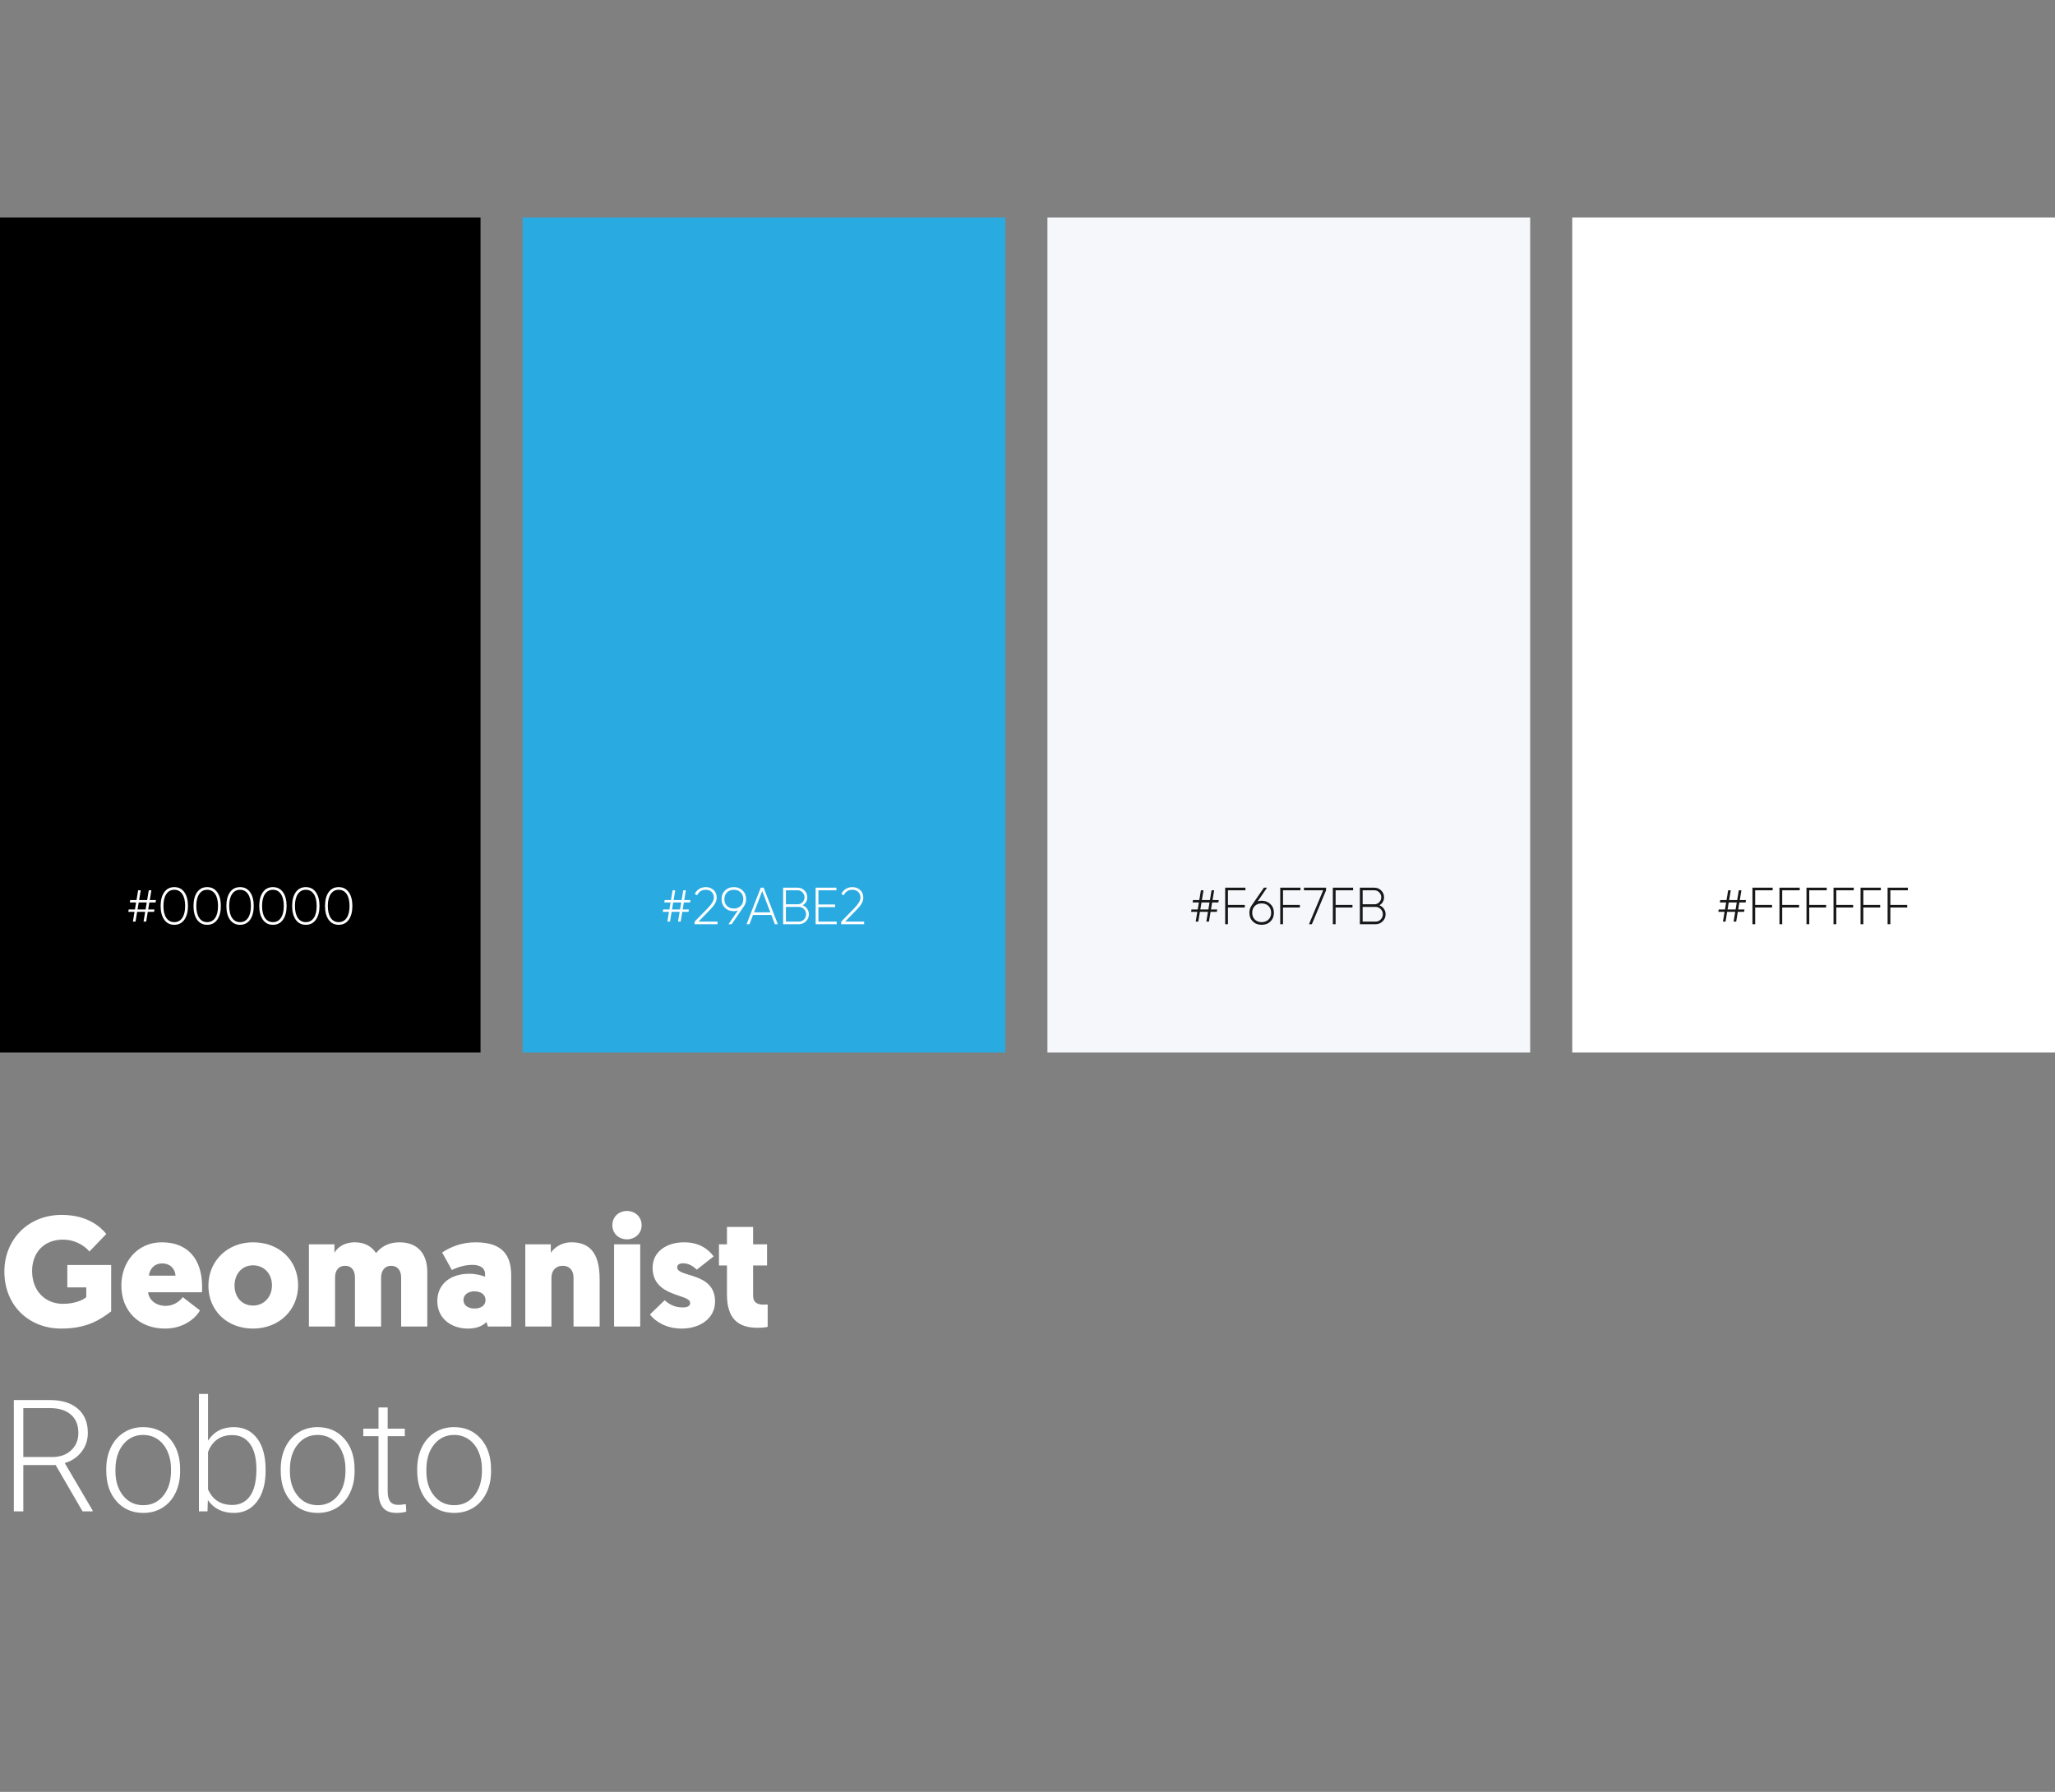 <?xml version="1.0" encoding="UTF-8"?>
<svg width="945px" height="824px" viewBox="0 0 945 824" version="1.1" xmlns="http://www.w3.org/2000/svg" xmlns:xlink="http://www.w3.org/1999/xlink">
    <rect x="0" y="0" width="945" height="824" fill="#808080" stroke="none"/>
    <!-- Generator: Sketch 52.1 (67048) - http://www.bohemiancoding.com/sketch -->
    <title>Artboard Copy 5</title>
    <desc>Created with Sketch.</desc>
    <g id="Artboard-Copy-5" stroke="none" stroke-width="1" fill="none" fill-rule="evenodd">
        <rect id="Mask" fill-rule="nonzero" x="0" y="0" width="946" height="824"></rect>
        <g id="Group-5" transform="translate(0, 100)">
            <g id="Group">
                <rect id="Rectangle" fill="#000000" fill-rule="nonzero" x="0" y="0" width="220.975" height="384"></rect>
                <path d="M71.726,313.888 L71.534,314.992 L68.678,314.992 L68.15,318.208 L71.03,318.208 L70.838,319.312 L67.958,319.312 L67.214,323.8 L66.014,323.8 L66.758,319.312 L63.062,319.312 L62.318,323.8 L61.118,323.8 L61.862,319.312 L59.006,319.312 L59.174,318.208 L62.054,318.208 L62.582,314.992 L59.702,314.992 L59.87,313.888 L62.774,313.888 L63.518,309.4 L64.718,309.4 L63.974,313.888 L67.67,313.888 L68.414,309.4 L69.614,309.4 L68.87,313.888 L71.726,313.888 Z M63.254,318.208 L66.95,318.208 L67.478,314.992 L63.782,314.992 L63.254,318.208 Z M84.782,322.912 C83.678,324.472 82.142,325.264 80.15,325.264 C78.158,325.264 76.622,324.472 75.518,322.912 C74.414,321.352 73.862,319.24 73.862,316.6 C73.862,313.96 74.414,311.848 75.518,310.288 C76.622,308.728 78.158,307.936 80.15,307.936 C82.142,307.936 83.678,308.728 84.782,310.288 C85.886,311.848 86.438,313.96 86.438,316.6 C86.438,319.24 85.886,321.352 84.782,322.912 Z M76.478,322.096 C77.366,323.392 78.59,324.04 80.15,324.04 C81.71,324.04 82.934,323.392 83.822,322.096 C84.71,320.776 85.142,318.952 85.142,316.6 C85.142,314.248 84.71,312.424 83.822,311.128 C82.934,309.808 81.71,309.16 80.15,309.16 C78.59,309.16 77.366,309.808 76.478,311.128 C75.59,312.424 75.158,314.248 75.158,316.6 C75.158,318.952 75.59,320.776 76.478,322.096 Z M99.902,322.912 C98.798,324.472 97.262,325.264 95.27,325.264 C93.278,325.264 91.742,324.472 90.638,322.912 C89.534,321.352 88.982,319.24 88.982,316.6 C88.982,313.96 89.534,311.848 90.638,310.288 C91.742,308.728 93.278,307.936 95.27,307.936 C97.262,307.936 98.798,308.728 99.902,310.288 C101.006,311.848 101.558,313.96 101.558,316.6 C101.558,319.24 101.006,321.352 99.902,322.912 Z M91.598,322.096 C92.486,323.392 93.71,324.04 95.27,324.04 C96.83,324.04 98.054,323.392 98.942,322.096 C99.83,320.776 100.262,318.952 100.262,316.6 C100.262,314.248 99.83,312.424 98.942,311.128 C98.054,309.808 96.83,309.16 95.27,309.16 C93.71,309.16 92.486,309.808 91.598,311.128 C90.71,312.424 90.278,314.248 90.278,316.6 C90.278,318.952 90.71,320.776 91.598,322.096 Z M115.022,322.912 C113.918,324.472 112.382,325.264 110.39,325.264 C108.398,325.264 106.862,324.472 105.758,322.912 C104.654,321.352 104.102,319.24 104.102,316.6 C104.102,313.96 104.654,311.848 105.758,310.288 C106.862,308.728 108.398,307.936 110.39,307.936 C112.382,307.936 113.918,308.728 115.022,310.288 C116.126,311.848 116.678,313.96 116.678,316.6 C116.678,319.24 116.126,321.352 115.022,322.912 Z M106.718,322.096 C107.606,323.392 108.83,324.04 110.39,324.04 C111.95,324.04 113.174,323.392 114.062,322.096 C114.95,320.776 115.382,318.952 115.382,316.6 C115.382,314.248 114.95,312.424 114.062,311.128 C113.174,309.808 111.95,309.16 110.39,309.16 C108.83,309.16 107.606,309.808 106.718,311.128 C105.83,312.424 105.398,314.248 105.398,316.6 C105.398,318.952 105.83,320.776 106.718,322.096 Z M130.142,322.912 C129.038,324.472 127.502,325.264 125.51,325.264 C123.518,325.264 121.982,324.472 120.878,322.912 C119.774,321.352 119.222,319.24 119.222,316.6 C119.222,313.96 119.774,311.848 120.878,310.288 C121.982,308.728 123.518,307.936 125.51,307.936 C127.502,307.936 129.038,308.728 130.142,310.288 C131.246,311.848 131.798,313.96 131.798,316.6 C131.798,319.24 131.246,321.352 130.142,322.912 Z M121.838,322.096 C122.726,323.392 123.95,324.04 125.51,324.04 C127.07,324.04 128.294,323.392 129.182,322.096 C130.07,320.776 130.502,318.952 130.502,316.6 C130.502,314.248 130.07,312.424 129.182,311.128 C128.294,309.808 127.07,309.16 125.51,309.16 C123.95,309.16 122.726,309.808 121.838,311.128 C120.95,312.424 120.518,314.248 120.518,316.6 C120.518,318.952 120.95,320.776 121.838,322.096 Z M145.262,322.912 C144.158,324.472 142.622,325.264 140.63,325.264 C138.638,325.264 137.102,324.472 135.998,322.912 C134.894,321.352 134.342,319.24 134.342,316.6 C134.342,313.96 134.894,311.848 135.998,310.288 C137.102,308.728 138.638,307.936 140.63,307.936 C142.622,307.936 144.158,308.728 145.262,310.288 C146.366,311.848 146.918,313.96 146.918,316.6 C146.918,319.24 146.366,321.352 145.262,322.912 Z M136.958,322.096 C137.846,323.392 139.07,324.04 140.63,324.04 C142.19,324.04 143.414,323.392 144.302,322.096 C145.19,320.776 145.622,318.952 145.622,316.6 C145.622,314.248 145.19,312.424 144.302,311.128 C143.414,309.808 142.19,309.16 140.63,309.16 C139.07,309.16 137.846,309.808 136.958,311.128 C136.07,312.424 135.638,314.248 135.638,316.6 C135.638,318.952 136.07,320.776 136.958,322.096 Z M160.382,322.912 C159.278,324.472 157.742,325.264 155.75,325.264 C153.758,325.264 152.222,324.472 151.118,322.912 C150.014,321.352 149.462,319.24 149.462,316.6 C149.462,313.96 150.014,311.848 151.118,310.288 C152.222,308.728 153.758,307.936 155.75,307.936 C157.742,307.936 159.278,308.728 160.382,310.288 C161.486,311.848 162.038,313.96 162.038,316.6 C162.038,319.24 161.486,321.352 160.382,322.912 Z M152.078,322.096 C152.966,323.392 154.19,324.04 155.75,324.04 C157.31,324.04 158.534,323.392 159.422,322.096 C160.31,320.776 160.742,318.952 160.742,316.6 C160.742,314.248 160.31,312.424 159.422,311.128 C158.534,309.808 157.31,309.16 155.75,309.16 C154.19,309.16 152.966,309.808 152.078,311.128 C151.19,312.424 150.758,314.248 150.758,316.6 C150.758,318.952 151.19,320.776 152.078,322.096 Z" id="#000000" fill="#FFFFFF"></path>
            </g>
            <g id="Group-2" transform="translate(240.323, 0)">
                <rect id="Rectangle-Copy-2" fill="#29ABE2" fill-rule="nonzero" x="0" y="0" width="221.994" height="384"></rect>
                <path d="M77.183,313.888 L76.991,314.992 L74.135,314.992 L73.607,318.208 L76.487,318.208 L76.295,319.312 L73.415,319.312 L72.671,323.8 L71.471,323.8 L72.215,319.312 L68.519,319.312 L67.775,323.8 L66.575,323.8 L67.319,319.312 L64.463,319.312 L64.631,318.208 L67.511,318.208 L68.039,314.992 L65.159,314.992 L65.327,313.888 L68.231,313.888 L68.975,309.4 L70.175,309.4 L69.431,313.888 L73.127,313.888 L73.871,309.4 L75.071,309.4 L74.327,313.888 L77.183,313.888 Z M68.711,318.208 L72.407,318.208 L72.935,314.992 L69.239,314.992 L68.711,318.208 Z M89.639,325 L79.079,325 L79.079,323.848 L85.247,317.512 C87.047,315.64 87.959,314.056 87.959,312.76 C87.959,310.528 86.375,309.16 84.263,309.16 C82.391,309.16 81.047,310 80.255,311.704 L79.175,311.056 C80.159,309.04 82.031,307.936 84.263,307.936 C85.631,307.936 86.783,308.368 87.767,309.232 C88.751,310.096 89.255,311.272 89.255,312.76 C89.255,314.68 88.103,316.408 86.111,318.424 L80.903,323.776 L89.639,323.776 L89.639,325 Z M102.767,313.456 C102.767,314.728 102.431,315.832 101.735,316.816 L96.119,325 L94.679,325 L98.975,318.736 C98.375,318.904 97.751,319 97.127,319 C95.471,319 94.127,318.496 93.071,317.464 C92.015,316.432 91.487,315.088 91.487,313.456 C91.487,311.848 92.015,310.528 93.071,309.496 C94.127,308.464 95.471,307.936 97.127,307.936 C98.783,307.936 100.127,308.464 101.183,309.496 C102.239,310.528 102.767,311.848 102.767,313.456 Z M92.783,313.456 C92.783,314.728 93.167,315.784 93.959,316.576 C94.751,317.368 95.807,317.776 97.127,317.776 C98.447,317.776 99.503,317.368 100.295,316.576 C101.087,315.784 101.495,314.728 101.495,313.456 C101.495,310.936 99.743,309.16 97.127,309.16 C94.511,309.16 92.783,310.936 92.783,313.456 Z M117.359,325 L116.015,325 L114.383,320.728 L105.959,320.728 L104.327,325 L102.983,325 L109.511,308.2 L110.855,308.2 L117.359,325 Z M110.183,309.76 L106.439,319.528 L113.927,319.528 L110.183,309.76 Z M128.759,316.288 C130.487,316.96 131.639,318.52 131.639,320.416 C131.639,321.688 131.183,322.768 130.295,323.656 C129.407,324.544 128.327,325 127.055,325 L119.807,325 L119.807,308.2 L126.503,308.2 C127.727,308.2 128.759,308.632 129.623,309.496 C130.487,310.36 130.919,311.392 130.919,312.616 C130.919,314.224 130.079,315.592 128.759,316.288 Z M126.503,309.4 L121.079,309.4 L121.079,315.832 L126.503,315.832 C127.367,315.832 128.111,315.52 128.711,314.896 C129.335,314.248 129.647,313.504 129.647,312.616 C129.647,311.728 129.335,310.984 128.711,310.36 C128.111,309.712 127.367,309.4 126.503,309.4 Z M121.079,323.8 L127.055,323.8 C127.967,323.8 128.735,323.464 129.383,322.816 C130.031,322.144 130.367,321.352 130.367,320.416 C130.367,319.48 130.031,318.688 129.383,318.04 C128.735,317.368 127.967,317.032 127.055,317.032 L121.079,317.032 L121.079,323.8 Z M136.031,317.128 L136.031,323.8 L144.431,323.8 L144.431,325 L134.759,325 L134.759,308.2 L144.311,308.2 L144.311,309.4 L136.031,309.4 L136.031,315.928 L143.711,315.928 L143.711,317.128 L136.031,317.128 Z M157.055,325 L146.495,325 L146.495,323.848 L152.663,317.512 C154.463,315.64 155.375,314.056 155.375,312.76 C155.375,310.528 153.791,309.16 151.679,309.16 C149.807,309.16 148.463,310 147.671,311.704 L146.591,311.056 C147.575,309.04 149.447,307.936 151.679,307.936 C153.047,307.936 154.199,308.368 155.183,309.232 C156.167,310.096 156.671,311.272 156.671,312.76 C156.671,314.68 155.519,316.408 153.527,318.424 L148.319,323.776 L157.055,323.776 L157.055,325 Z" id="#29ABE2" fill="#FFFFFF"></path>
            </g>
            <g id="Group-3" transform="translate(481.665, 0)">
                <rect id="Rectangle-Copy-3" fill="#F6F7FB" fill-rule="nonzero" x="0" y="0" width="221.994" height="384"></rect>
                <path d="M78.785,313.888 L78.593,314.992 L75.737,314.992 L75.209,318.208 L78.089,318.208 L77.897,319.312 L75.017,319.312 L74.273,323.8 L73.073,323.8 L73.817,319.312 L70.121,319.312 L69.377,323.8 L68.177,323.8 L68.921,319.312 L66.065,319.312 L66.233,318.208 L69.113,318.208 L69.641,314.992 L66.761,314.992 L66.929,313.888 L69.833,313.888 L70.577,309.4 L71.777,309.4 L71.033,313.888 L74.729,313.888 L75.473,309.4 L76.673,309.4 L75.929,313.888 L78.785,313.888 Z M70.313,318.208 L74.009,318.208 L74.537,314.992 L70.841,314.992 L70.313,318.208 Z M91.049,308.2 L91.049,309.4 L83.009,309.4 L83.009,316.12 L90.761,316.12 L90.761,317.32 L83.009,317.32 L83.009,325 L81.737,325 L81.737,308.2 L91.049,308.2 Z M98.513,314.2 C100.169,314.2 101.513,314.728 102.569,315.76 C103.625,316.792 104.153,318.112 104.153,319.744 C104.153,321.352 103.625,322.696 102.569,323.728 C101.513,324.76 100.169,325.264 98.513,325.264 C96.857,325.264 95.513,324.76 94.457,323.728 C93.401,322.696 92.873,321.352 92.873,319.744 C92.873,318.472 93.209,317.368 93.905,316.384 L99.545,308.2 L100.985,308.2 L96.689,314.464 C97.289,314.296 97.913,314.2 98.513,314.2 Z M102.881,319.744 C102.881,318.472 102.473,317.416 101.681,316.624 C100.889,315.832 99.833,315.424 98.513,315.424 C97.193,315.424 96.137,315.832 95.345,316.624 C94.553,317.416 94.169,318.472 94.169,319.744 C94.169,322.264 95.897,324.04 98.513,324.04 C101.129,324.04 102.881,322.264 102.881,319.744 Z M116.369,308.2 L116.369,309.4 L108.329,309.4 L108.329,316.12 L116.081,316.12 L116.081,317.32 L108.329,317.32 L108.329,325 L107.057,325 L107.057,308.2 L116.369,308.2 Z M117.953,309.4 L117.953,308.2 L128.129,308.2 L128.129,309.4 L121.601,325 L120.281,325 L126.809,309.4 L117.953,309.4 Z M140.561,308.2 L140.561,309.4 L132.521,309.4 L132.521,316.12 L140.273,316.12 L140.273,317.32 L132.521,317.32 L132.521,325 L131.249,325 L131.249,308.2 L140.561,308.2 Z M152.633,316.288 C154.361,316.96 155.513,318.52 155.513,320.416 C155.513,321.688 155.057,322.768 154.169,323.656 C153.281,324.544 152.201,325 150.929,325 L143.681,325 L143.681,308.2 L150.377,308.2 C151.601,308.2 152.633,308.632 153.497,309.496 C154.361,310.36 154.793,311.392 154.793,312.616 C154.793,314.224 153.953,315.592 152.633,316.288 Z M150.377,309.4 L144.953,309.4 L144.953,315.832 L150.377,315.832 C151.241,315.832 151.985,315.52 152.585,314.896 C153.209,314.248 153.521,313.504 153.521,312.616 C153.521,311.728 153.209,310.984 152.585,310.36 C151.985,309.712 151.241,309.4 150.377,309.4 Z M144.953,323.8 L150.929,323.8 C151.841,323.8 152.609,323.464 153.257,322.816 C153.905,322.144 154.241,321.352 154.241,320.416 C154.241,319.48 153.905,318.688 153.257,318.04 C152.609,317.368 151.841,317.032 150.929,317.032 L144.953,317.032 L144.953,323.8 Z" id="#F6F7FB" fill="#181818"></path>
            </g>
            <g id="Group-4" transform="translate(723.006, 0)">
                <rect id="Rectangle-Copy-4" fill="#FFFFFF" fill-rule="nonzero" x="0" y="0" width="221.994" height="384"></rect>
                <path d="M79.9,313.888 L79.708,314.992 L76.852,314.992 L76.324,318.208 L79.204,318.208 L79.012,319.312 L76.132,319.312 L75.388,323.8 L74.188,323.8 L74.932,319.312 L71.236,319.312 L70.492,323.8 L69.292,323.8 L70.036,319.312 L67.18,319.312 L67.348,318.208 L70.228,318.208 L70.756,314.992 L67.876,314.992 L68.044,313.888 L70.948,313.888 L71.692,309.4 L72.892,309.4 L72.148,313.888 L75.844,313.888 L76.588,309.4 L77.788,309.4 L77.044,313.888 L79.9,313.888 Z M71.428,318.208 L75.124,318.208 L75.652,314.992 L71.956,314.992 L71.428,318.208 Z M92.164,308.2 L92.164,309.4 L84.124,309.4 L84.124,316.12 L91.876,316.12 L91.876,317.32 L84.124,317.32 L84.124,325 L82.852,325 L82.852,308.2 L92.164,308.2 Z M104.596,308.2 L104.596,309.4 L96.556,309.4 L96.556,316.12 L104.308,316.12 L104.308,317.32 L96.556,317.32 L96.556,325 L95.284,325 L95.284,308.2 L104.596,308.2 Z M117.028,308.2 L117.028,309.4 L108.988,309.4 L108.988,316.12 L116.74,316.12 L116.74,317.32 L108.988,317.32 L108.988,325 L107.716,325 L107.716,308.2 L117.028,308.2 Z M129.46,308.2 L129.46,309.4 L121.42,309.4 L121.42,316.12 L129.172,316.12 L129.172,317.32 L121.42,317.32 L121.42,325 L120.148,325 L120.148,308.2 L129.46,308.2 Z M141.892,308.2 L141.892,309.4 L133.852,309.4 L133.852,316.12 L141.604,316.12 L141.604,317.32 L133.852,317.32 L133.852,325 L132.58,325 L132.58,308.2 L141.892,308.2 Z M154.324,308.2 L154.324,309.4 L146.284,309.4 L146.284,316.12 L154.036,316.12 L154.036,317.32 L146.284,317.32 L146.284,325 L145.012,325 L145.012,308.2 L154.324,308.2 Z" id="#FFFFFF" fill="#181818"></path>
            </g>
            <path d="M51.12,481.704 L51.12,503.016 C45.792,507.12 39.672,510.936 28.08,510.936 C13.824,510.936 2.016,500.856 2.016,484.656 C2.016,470.256 12.672,458.664 28.368,458.664 C40.248,458.664 46.296,464.208 48.888,467.448 L41.112,475.512 C40.032,474.072 35.712,470.04 28.944,470.04 C19.944,470.04 14.76,476.304 14.76,484.44 C14.76,493.8 20.952,499.56 28.944,499.56 C35.28,499.56 38.88,497.256 39.672,496.464 L39.672,492 L30.96,492 L30.96,481.704 L51.12,481.704 Z M92.88,494.232 L68.112,494.232 C68.4,497.616 71.64,500.496 76.104,500.496 C80.64,500.496 83.304,497.544 84.024,496.464 L91.944,502.584 C90.864,504.816 85.68,510.936 75.888,510.936 C63.432,510.936 55.8,502.368 55.8,491.208 C55.8,480.12 63.288,471.264 74.376,471.264 C86.4,471.264 92.952,478.968 92.952,491.856 C92.952,492.576 92.952,493.368 92.88,494.232 Z M74.592,480.984 C70.632,480.984 68.76,483.936 68.472,486.6 L80.712,486.6 C80.568,483.576 78.336,480.984 74.592,480.984 Z M95.832,491.208 C95.832,479.76 104.688,471.264 116.352,471.264 C128.52,471.264 137.088,479.616 137.088,491.064 C137.088,502.44 128.304,510.936 116.352,510.936 C104.328,510.936 95.832,502.584 95.832,491.208 Z M107.856,491.208 C107.856,496.68 111.456,500.352 116.352,500.352 C121.32,500.352 125.064,496.464 125.064,491.064 C125.064,485.52 121.248,481.848 116.352,481.848 C111.384,481.848 107.856,485.664 107.856,491.208 Z M175.248,487.464 L175.248,510 L163.224,510 L163.224,487.464 C163.224,484.08 161.568,482.064 158.688,482.064 C155.88,482.064 154.08,484.008 154.08,487.464 L154.08,510 L142.056,510 L142.056,472.2 L153.792,472.2 L153.792,476.088 C155.088,473.784 158.112,471.264 163.152,471.264 C167.616,471.264 170.928,473.136 172.944,476.232 C175.248,473.28 178.776,471.264 183.672,471.264 C192.384,471.264 196.488,476.88 196.488,484.872 L196.488,510 L184.464,510 L184.464,487.464 C184.464,484.08 182.736,482.064 179.856,482.064 C177.048,482.064 175.248,484.224 175.248,487.464 Z M201.096,498.264 C201.096,490.704 206.856,485.736 215.784,485.736 C219.096,485.736 221.688,486.528 223.056,487.104 L223.056,485.736 C223.056,483.432 221.184,481.632 217.296,481.632 C213.984,481.632 210.744,482.568 207.792,484.008 L203.328,475.944 C207.36,473.28 212.472,471.264 218.736,471.264 C231.768,471.264 235.08,477.96 235.08,486.6 L235.08,510 L224.352,510 L223.704,507.912 C221.76,509.856 219.024,510.936 215.136,510.936 C207.72,510.936 201.096,506.472 201.096,498.264 Z M213.12,497.832 C213.12,500.352 215.424,501.72 218.232,501.72 C221.112,501.72 223.272,500.352 223.272,497.832 C223.272,495.24 221.04,493.8 218.16,493.8 C215.28,493.8 213.12,495.384 213.12,497.832 Z M263.736,510 L263.736,487.464 C263.736,483.936 261.648,482.064 258.768,482.064 C255.456,482.064 253.584,484.44 253.584,487.464 L253.584,510 L241.56,510 L241.56,472.2 L253.296,472.2 L253.296,476.088 C254.736,473.856 258.048,471.264 262.8,471.264 C274.608,471.264 275.76,481.344 275.76,489.048 L275.76,510 L263.736,510 Z M294.408,472.2 L294.408,510 L282.384,510 L282.384,472.2 L294.408,472.2 Z M288.288,469.896 C284.472,469.896 281.592,467.16 281.592,463.416 C281.592,459.6 284.472,456.864 288.288,456.864 C292.104,456.864 295.056,459.6 295.056,463.416 C295.056,467.16 292.104,469.896 288.288,469.896 Z M313.416,510.936 C306.216,510.936 301.104,507.48 298.872,504.456 L305.64,497.904 C307.656,499.704 310.176,501.216 313.992,501.216 C316.296,501.216 317.376,500.496 317.376,499.128 C317.376,494.808 300.096,496.68 300.096,482.928 C300.096,475.656 306.432,471.264 314.64,471.264 C321.84,471.264 325.944,474.72 328.176,477.744 L320.4,483.864 C319.248,482.712 317.088,480.912 314.136,480.912 C312.408,480.912 311.4,481.632 311.4,482.784 C311.4,487.536 328.824,484.8 328.824,498.48 C328.824,506.184 322.056,510.936 313.416,510.936 Z M346.32,464.208 L346.32,472.2 L352.728,472.2 L352.728,481.92 L346.32,481.92 L346.32,495.816 C346.32,499.128 348.552,499.92 351,499.92 C351.648,499.92 352.224,499.92 353.016,499.848 L353.016,510.144 C353.016,510.144 351.432,510.576 348.408,510.576 C339.48,510.576 334.296,506.472 334.296,495.24 L334.296,481.92 L330.624,481.92 L330.624,472.2 L334.296,472.2 L334.296,464.208 L346.32,464.208 Z M25.594,573.695 L10.723,573.695 L10.723,595 L6.363,595 L6.363,543.812 L22.992,543.812 C28.453,543.812 32.719,545.137 35.789,547.785 C38.859,550.434 40.395,554.137 40.395,558.895 C40.395,562.176 39.434,565.07 37.512,567.578 C35.59,570.086 33.012,571.82 29.777,572.781 L42.574,594.543 L42.574,595 L37.969,595 L25.594,573.695 Z M10.723,570.004 L23.977,570.004 C27.609,570.004 30.527,568.973 32.73,566.91 C34.934,564.848 36.035,562.176 36.035,558.895 C36.035,555.285 34.887,552.484 32.59,550.492 C30.293,548.5 27.07,547.504 22.922,547.504 L10.723,547.504 L10.723,570.004 Z M48.867,575.418 C48.867,571.762 49.576,568.469 50.994,565.539 C52.412,562.609 54.416,560.33 57.006,558.701 C59.596,557.072 62.531,556.258 65.812,556.258 C70.875,556.258 74.977,558.033 78.117,561.584 C81.258,565.135 82.828,569.84 82.828,575.699 L82.828,576.578 C82.828,580.258 82.119,583.568 80.701,586.51 C79.283,589.451 77.285,591.719 74.707,593.312 C72.129,594.906 69.188,595.703 65.883,595.703 C60.844,595.703 56.748,593.928 53.596,590.377 C50.443,586.826 48.867,582.121 48.867,576.262 L48.867,575.418 Z M53.086,576.578 C53.086,581.125 54.264,584.857 56.619,587.775 C58.975,590.693 62.062,592.152 65.883,592.152 C69.68,592.152 72.756,590.693 75.111,587.775 C77.467,584.857 78.645,581.008 78.645,576.227 L78.645,575.418 C78.645,572.512 78.105,569.852 77.027,567.438 C75.949,565.023 74.438,563.154 72.492,561.83 C70.547,560.506 68.32,559.844 65.812,559.844 C62.062,559.844 59.004,561.314 56.637,564.256 C54.27,567.197 53.086,571.047 53.086,575.805 L53.086,576.578 Z M122.133,576.367 C122.133,582.297 120.82,587.002 118.195,590.482 C115.57,593.963 112.043,595.703 107.613,595.703 C102.316,595.703 98.309,593.734 95.59,589.797 L95.414,595 L91.477,595 L91.477,541 L95.66,541 L95.66,562.48 C98.332,558.332 102.293,556.258 107.543,556.258 C112.043,556.258 115.6,557.975 118.213,561.408 C120.826,564.842 122.133,569.617 122.133,575.734 L122.133,576.367 Z M117.914,575.629 C117.914,570.613 116.941,566.74 114.996,564.01 C113.051,561.279 110.309,559.914 106.77,559.914 C104.074,559.914 101.789,560.576 99.914,561.9 C98.039,563.225 96.621,565.164 95.66,567.719 L95.66,584.875 C97.77,589.656 101.496,592.047 106.84,592.047 C110.309,592.047 113.021,590.676 114.979,587.934 C116.936,585.191 117.914,581.09 117.914,575.629 Z M129.094,575.418 C129.094,571.762 129.803,568.469 131.221,565.539 C132.639,562.609 134.643,560.33 137.232,558.701 C139.822,557.072 142.758,556.258 146.039,556.258 C151.102,556.258 155.203,558.033 158.344,561.584 C161.484,565.135 163.055,569.84 163.055,575.699 L163.055,576.578 C163.055,580.258 162.346,583.568 160.928,586.51 C159.51,589.451 157.512,591.719 154.934,593.312 C152.355,594.906 149.414,595.703 146.109,595.703 C141.07,595.703 136.975,593.928 133.822,590.377 C130.67,586.826 129.094,582.121 129.094,576.262 L129.094,575.418 Z M133.312,576.578 C133.312,581.125 134.49,584.857 136.846,587.775 C139.201,590.693 142.289,592.152 146.109,592.152 C149.906,592.152 152.982,590.693 155.338,587.775 C157.693,584.857 158.871,581.008 158.871,576.227 L158.871,575.418 C158.871,572.512 158.332,569.852 157.254,567.438 C156.176,565.023 154.664,563.154 152.719,561.83 C150.773,560.506 148.547,559.844 146.039,559.844 C142.289,559.844 139.23,561.314 136.863,564.256 C134.496,567.197 133.312,571.047 133.312,575.805 L133.312,576.578 Z M178.277,547.223 L178.277,556.961 L186.152,556.961 L186.152,560.406 L178.277,560.406 L178.277,585.754 C178.277,587.863 178.658,589.434 179.42,590.465 C180.182,591.496 181.453,592.012 183.234,592.012 C183.938,592.012 185.074,591.895 186.645,591.66 L186.82,595.105 C185.719,595.504 184.219,595.703 182.32,595.703 C179.437,595.703 177.34,594.865 176.027,593.189 C174.715,591.514 174.059,589.047 174.059,585.789 L174.059,560.406 L167.062,560.406 L167.062,556.961 L174.059,556.961 L174.059,547.223 L178.277,547.223 Z M191.848,575.418 C191.848,571.762 192.557,568.469 193.975,565.539 C195.393,562.609 197.396,560.33 199.986,558.701 C202.576,557.072 205.512,556.258 208.793,556.258 C213.855,556.258 217.957,558.033 221.098,561.584 C224.238,565.135 225.809,569.84 225.809,575.699 L225.809,576.578 C225.809,580.258 225.1,583.568 223.682,586.51 C222.264,589.451 220.266,591.719 217.688,593.312 C215.109,594.906 212.168,595.703 208.863,595.703 C203.824,595.703 199.729,593.928 196.576,590.377 C193.424,586.826 191.848,582.121 191.848,576.262 L191.848,575.418 Z M196.066,576.578 C196.066,581.125 197.244,584.857 199.6,587.775 C201.955,590.693 205.043,592.152 208.863,592.152 C212.66,592.152 215.736,590.693 218.092,587.775 C220.447,584.857 221.625,581.008 221.625,576.227 L221.625,575.418 C221.625,572.512 221.086,569.852 220.008,567.438 C218.93,565.023 217.418,563.154 215.473,561.83 C213.527,560.506 211.301,559.844 208.793,559.844 C205.043,559.844 201.984,561.314 199.617,564.256 C197.25,567.197 196.066,571.047 196.066,575.805 L196.066,576.578 Z" id="Geomanist-Roboto" fill="#FFFFFF"></path>
        </g>
    </g>
</svg>